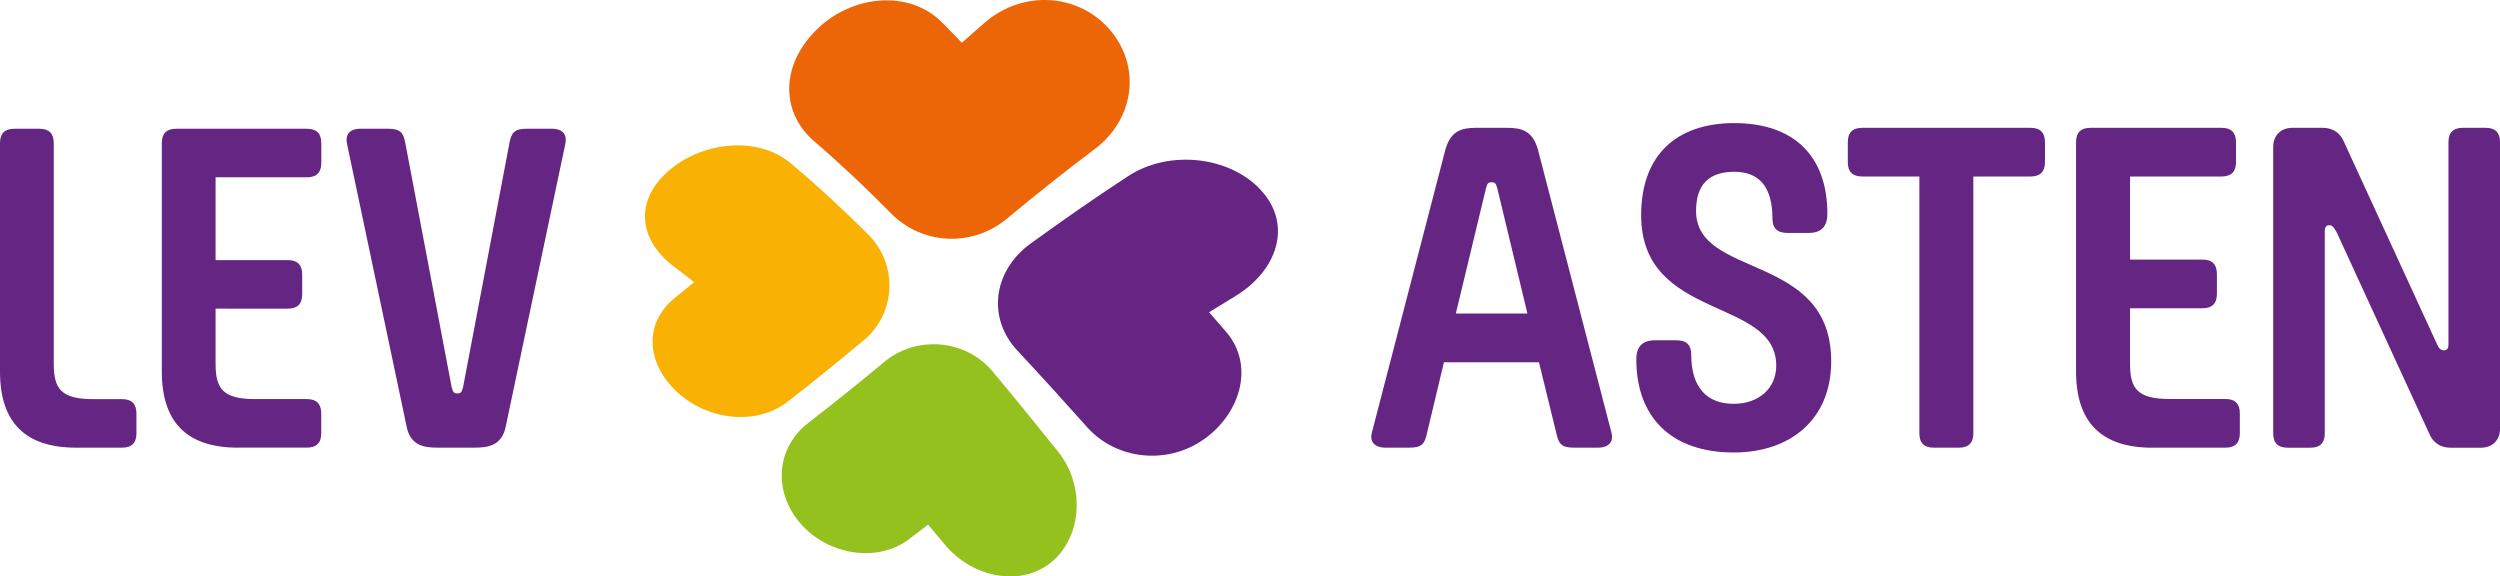 <?xml version="1.0" encoding="utf-8"?>
<!-- Generator: Adobe Illustrator 23.0.2, SVG Export Plug-In . SVG Version: 6.00 Build 0)  -->
<svg version="1.1" id="Laag_1" xmlns="http://www.w3.org/2000/svg" xmlns:xlink="http://www.w3.org/1999/xlink" x="0px" y="0px"
	 viewBox="0 0 481.72 111.07" style="enable-background:new 0 0 481.72 111.07;" xml:space="preserve">
<style type="text/css">
	.st0{fill:#652582;}
	.st1{fill:#EC6608;}
	.st2{fill:#95C11F;}
	.st3{fill:#F9B104;}
	.st4{fill:#662483;}
</style>
<g>
	<path class="st0" d="M14.68,86.26C4.86,86.26,0,81.4,0,71.59V27.56c0-1.84,0.92-2.75,2.75-2.75h4.86c1.83,0,2.75,0.92,2.75,2.75
		v42.56c0,4.77,1.38,6.79,7.61,6.79h5.57c1.84,0,2.75,0.92,2.75,2.75v3.85c0,1.83-0.92,2.75-2.75,2.75H14.68z"/>
	<path class="st0" d="M45.86,86.26c-9.82,0-14.68-4.86-14.68-14.68V27.56c0-1.84,0.92-2.75,2.75-2.75h25.23
		c1.83,0,2.75,0.92,2.75,2.75v3.85c0,1.83-0.92,2.75-2.75,2.75H41.54v15.96h13.94c1.83,0,2.75,0.92,2.75,2.75v3.85
		c0,1.84-0.92,2.75-2.75,2.75H41.54v10.64c0,4.77,1.38,6.79,7.61,6.79h10c1.83,0,2.75,0.92,2.75,2.75v3.85
		c0,1.83-0.92,2.75-2.75,2.75H45.86z"/>
	<path class="st0" d="M84.56,86.26c-2.57,0-5.5-0.18-6.24-4.22l-11.47-54.4c-0.28-1.38,0.18-2.84,2.66-2.84h5.23
		c2.48,0,3.03,0.83,3.39,2.94l8.9,46.87c0.27,1.01,0.46,1.19,1.1,1.19s0.83-0.18,1.1-1.19l8.9-46.87c0.37-2.11,0.92-2.94,3.39-2.94
		h4.77c2.48,0,2.94,1.47,2.66,2.84l-11.47,54.4c-0.73,4.04-3.76,4.22-6.24,4.22H84.56z"/>
	<path class="st1" d="M202.45,0.04c-4.46-0.32-9.11,1.18-12.75,4.36c-1.47,1.28-2.92,2.55-4.36,3.83c-1.25-1.29-2.5-2.58-3.77-3.85
		c-6.31-6.47-17.58-5.41-24.39,1.5c-6.86,6.88-6.67,15.92-0.25,21.38c5.15,4.43,10.09,9.1,14.82,13.91
		c5.89,5.94,15.46,6.57,22.21,1.01c5.42-4.49,11.08-9.02,16.98-13.46c7.35-5.47,9.1-15.4,3.19-22.66
		C211.19,2.45,206.92,0.34,202.45,0.04z"/>
	<g>
		<path class="st2" d="M164.27,106.38c3.84,0.61,7.78-0.14,10.86-2.47c1.24-0.94,2.47-1.88,3.7-2.83c1.08,1.29,2.17,2.59,3.26,3.9
			c5.44,6.5,14.93,8.17,20.71,3.17c5.76-4.99,6.26-14.62,1.11-21.09c-4.19-5.22-8.36-10.36-12.61-15.44
			c-5.26-6.34-14.79-6.99-20.89-1.9c-4.92,4.08-9.79,8.01-14.7,11.79c-6.07,4.71-6.82,13.03-1.6,19.21
			C156.73,103.81,160.44,105.77,164.27,106.38z"/>
	</g>
	<path class="st3" d="M124.3,42.39c0.23,3.23,2.14,6.39,5.48,8.91c1.34,1.01,2.67,2.04,3.97,3.08c-1.23,1.01-2.45,2-3.67,2.98
		c-6.08,4.88-5.56,12.58,0.3,18.1c5.86,5.49,15.27,6.68,21.38,1.95c4.9-3.8,9.77-7.76,14.69-11.86c6.09-5.07,6.74-14.43,0.86-20.35
		c-4.74-4.73-9.69-9.33-14.87-13.67c-6.41-5.48-17.26-4.23-23.7,1.47C125.52,35.82,124.06,39.16,124.3,42.39z"/>
	<path class="st4" d="M238.89,74.65c0.82-3.72,0.08-7.57-2.63-10.7c-1.08-1.26-2.18-2.52-3.28-3.79c1.62-1.01,3.26-2.02,4.92-3.02
		c8.31-4.98,11.13-13.81,5.17-20.38c-5.9-6.61-17.78-8.09-25.83-2.73c-6.5,4.25-12.72,8.6-18.68,12.92
		c-7.4,5.41-8.23,14.49-2.56,20.56c4.57,4.9,9.06,9.85,13.54,14.87c5.62,6.24,15.47,7.3,22.59,2.15
		C235.72,81.96,238.06,78.36,238.89,74.65z"/>
</g>
<g>
	<path class="st0" d="M290.46,24.63c2.85,0,4.88,0.64,5.89,4.23l14.17,54.55c0.37,1.38-0.18,2.85-2.67,2.85h-4.6
		c-2.48,0-2.94-0.83-3.4-2.94l-3.31-13.52h-18.31L275,83.32c-0.46,2.12-0.92,2.94-3.4,2.94H267c-2.48,0-3.04-1.47-2.67-2.85
		l14.17-54.55c1.01-3.59,3.04-4.23,5.89-4.23H290.46z M280.52,60.42h13.8l-5.8-24.1c-0.28-1.01-0.46-1.2-1.1-1.2
		c-0.64,0-0.83,0.18-1.1,1.2L280.52,60.42z"/>
	<path class="st0" d="M315.3,69.25c0-2.48,1.2-3.68,3.59-3.68h4.14c1.93,0,2.85,0.92,2.85,2.76c0,6.25,2.94,9.48,8.19,9.48
		c4.78,0,8.19-2.94,8.19-7.36c0-13.25-26.03-8.56-26.03-28.98c0-11.68,6.9-17.75,17.94-17.75c11.5,0,17.94,6.35,17.94,17.48
		c0,2.48-1.2,3.68-3.59,3.68h-4.14c-1.93,0-2.85-0.92-2.85-2.76c0-6.26-2.67-9.02-7.36-9.02c-4.88,0-7.36,2.48-7.36,7.54
		c0,13.16,26.04,7.91,26.04,28.98c0,11.32-8,17.57-18.77,17.57C322.01,87.19,315.3,80.38,315.3,69.25z"/>
	<path class="st0" d="M358.81,34.01c-1.84,0-2.76-0.92-2.76-2.76v-3.86c0-1.84,0.92-2.76,2.76-2.76h32.47
		c1.84,0,2.76,0.92,2.76,2.76v3.86c0,1.84-0.92,2.76-2.76,2.76h-11.04v49.49c0,1.84-0.92,2.76-2.76,2.76h-4.88
		c-1.84,0-2.76-0.92-2.76-2.76V34.01H358.81z"/>
	<path class="st0" d="M414.75,86.27c-9.84,0-14.72-4.88-14.72-14.72V27.39c0-1.84,0.92-2.76,2.76-2.76h25.3
		c1.84,0,2.76,0.92,2.76,2.76v3.86c0,1.84-0.92,2.76-2.76,2.76h-17.66v16.01h13.98c1.84,0,2.76,0.92,2.76,2.76v3.86
		c0,1.84-0.92,2.76-2.76,2.76h-13.98v10.67c0,4.78,1.38,6.81,7.64,6.81h10.76c1.84,0,2.76,0.92,2.76,2.76v3.86
		c0,1.84-0.92,2.76-2.76,2.76H414.75z"/>
	<path class="st0" d="M440.78,86.27c-1.84,0-2.76-0.92-2.76-2.76v-55.2c0-2.21,1.47-3.68,3.68-3.68h5.8c2.48,0,3.59,1.47,4.05,2.48
		l17.94,39.01c0.46,1.01,0.74,1.38,1.47,1.38c0.55,0,0.83-0.37,0.83-1.2V27.39c0-1.84,0.92-2.76,2.76-2.76h4.42
		c1.84,0,2.76,0.92,2.76,2.76v55.2c0,2.21-1.47,3.68-3.68,3.68h-5.8c-2.48,0-3.59-1.47-4.05-2.48l-17.94-39.01
		c-0.64-1.1-0.83-1.38-1.47-1.38c-0.55,0-0.83,0.37-0.83,1.2v38.91c0,1.84-0.92,2.76-2.76,2.76H440.78z"/>
</g>
</svg>
